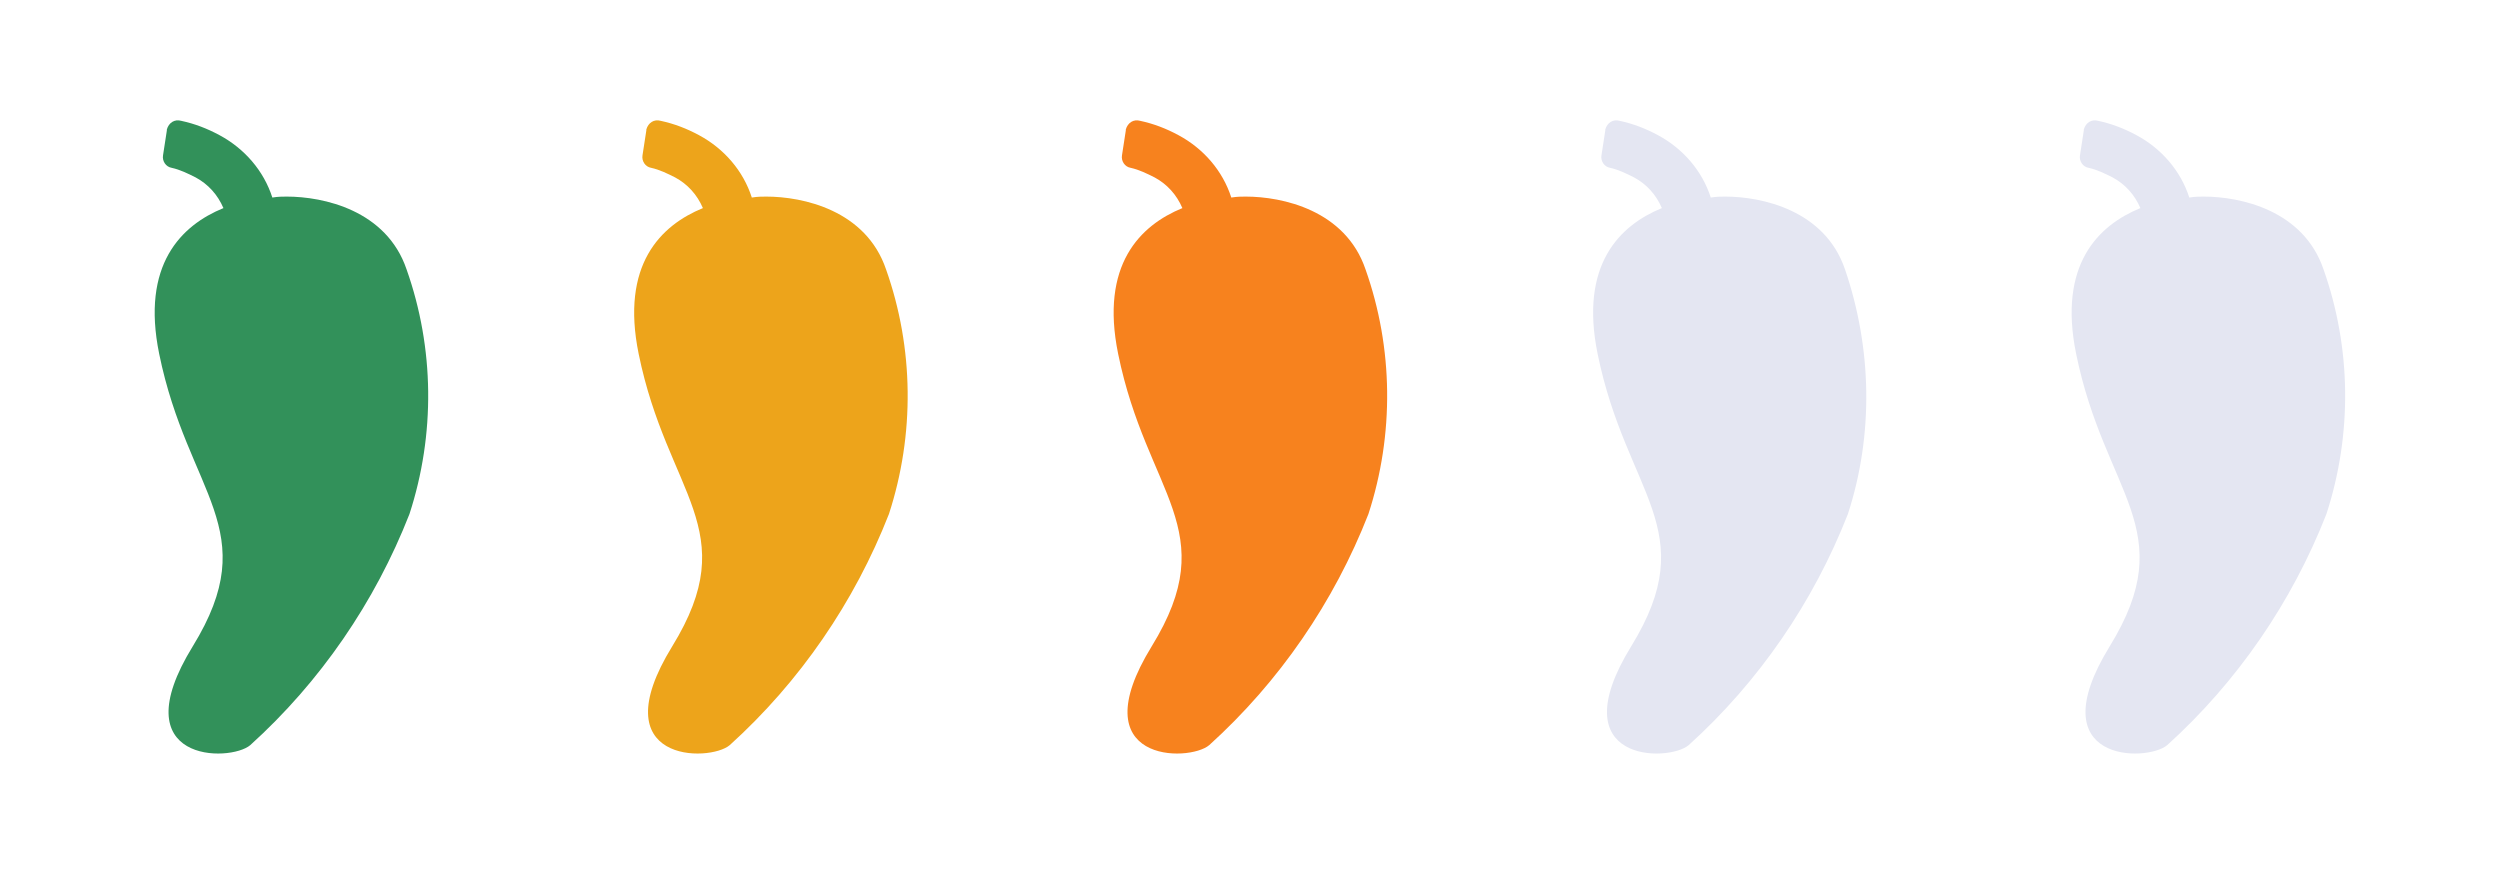 <?xml version="1.0" encoding="UTF-8"?>
<!-- Generator: Adobe Illustrator 27.3.1, SVG Export Plug-In . SVG Version: 6.00 Build 0)  -->
<svg xmlns="http://www.w3.org/2000/svg" xmlns:xlink="http://www.w3.org/1999/xlink" version="1.1" id="Layer_1" x="0px" y="0px" viewBox="0 0 260.7 91.1" style="enable-background:new 0 0 260.7 91.1;" xml:space="preserve">
<style type="text/css">
	.st0{fill:#32915A;}
	.st1{fill:#E4E6F2;}
	.st2{fill:#EDA41B;}
	.st3{fill:#F7821E;}
	.st4{fill:#F75913;}
	.st5{fill:#D31A1A;}
	.st6{opacity:0.41;}
	.st7{fill:#FFFFFF;}
</style>
<g>
	<path id="PEPPER-2_00000103969446453383443110000009569578121684251783_" class="st0" d="M42.4,28.1c-2.1-6.2-8.7-7.6-12.5-7.6   c-0.4,0-0.9,0-1.5,0.1c-0.9-2.8-2.9-5.1-5.5-6.5c-1.3-0.7-2.6-1.2-4-1.5c-0.7-0.2-1.3,0.2-1.5,0.9c0,0,0,0.1,0,0.1L17,16.2   c-0.1,0.6,0.3,1.2,0.9,1.3c0.9,0.2,1.7,0.6,2.5,1c1.3,0.7,2.3,1.8,2.9,3.2c-4.4,1.8-8.6,5.9-6.7,15.2c3,14.7,11,18.3,3.5,30.5   s3.9,12.1,6,10.3c7.3-6.6,13-14.9,16.6-24.1C45.4,45.3,45.3,36.3,42.4,28.1"></path>
	<path id="PEPPER-3_00000026151633408973999560000000920492871853404071_" class="st2" d="M92.4,28.1c-2.1-6.2-8.7-7.6-12.5-7.6   c-0.4,0-0.9,0-1.5,0.1c-0.9-2.8-2.9-5.1-5.5-6.5c-1.3-0.7-2.6-1.2-4-1.5c-0.7-0.2-1.3,0.2-1.5,0.9c0,0,0,0.1,0,0.1L67,16.2   c-0.1,0.6,0.3,1.2,0.9,1.3c0.9,0.2,1.7,0.6,2.5,1c1.3,0.7,2.3,1.8,2.9,3.2c-4.4,1.8-8.6,5.9-6.7,15.2c3,14.7,11,18.3,3.5,30.5   s3.9,12.1,6,10.3c7.3-6.6,13-14.9,16.6-24.1C95.4,45.3,95.3,36.3,92.4,28.1"></path>
	<path id="PEPPER-4_00000132061232243365347570000003222632892323420314_" class="st3" d="M142.4,28.1c-2.1-6.2-8.7-7.6-12.5-7.6   c-0.4,0-0.9,0-1.5,0.1c-0.9-2.8-2.9-5.1-5.5-6.5c-1.3-0.7-2.6-1.2-4-1.5c-0.7-0.2-1.3,0.2-1.5,0.9c0,0,0,0.1,0,0.1l-0.4,2.6   c-0.1,0.6,0.3,1.2,0.9,1.3c0.9,0.2,1.7,0.6,2.5,1c1.3,0.7,2.3,1.8,2.9,3.2c-4.4,1.8-8.6,5.9-6.7,15.2c3,14.7,11,18.3,3.5,30.5   c-7.5,12.2,3.9,12.1,6,10.3c7.3-6.6,13-14.9,16.6-24.1C145.4,45.3,145.3,36.3,142.4,28.1"></path>
	<path id="PEPPER-5_00000039129880889706563630000012651085215358786446_" class="st1" d="M192.4,28.1c-2.1-6.2-8.7-7.6-12.5-7.6   c-0.4,0-0.9,0-1.5,0.1c-0.9-2.8-2.9-5.1-5.5-6.5c-1.3-0.7-2.6-1.2-4-1.5c-0.7-0.2-1.3,0.2-1.5,0.9c0,0,0,0.1,0,0.1l-0.4,2.6   c-0.1,0.6,0.3,1.2,0.9,1.3c0.9,0.2,1.7,0.6,2.5,1c1.3,0.7,2.3,1.8,2.9,3.2c-4.4,1.8-8.6,5.9-6.7,15.2c3,14.7,11,18.3,3.5,30.5   s3.9,12.1,6,10.3c7.3-6.6,13-14.9,16.6-24.1C195.4,45.3,195.2,36.3,192.4,28.1"></path>
	<path id="PEPPER-6_00000101085016787469859370000013626849728283124110_" class="st1" d="M242.3,28.1c-2.1-6.2-8.7-7.6-12.5-7.6   c-0.4,0-0.9,0-1.5,0.1c-0.9-2.8-2.9-5.1-5.5-6.5c-1.3-0.7-2.6-1.2-4-1.5c-0.7-0.2-1.3,0.2-1.5,0.9c0,0,0,0.1,0,0.1l-0.4,2.6   c-0.1,0.6,0.3,1.2,0.9,1.3c0.9,0.2,1.7,0.6,2.5,1c1.3,0.7,2.3,1.8,2.9,3.2c-4.4,1.8-8.6,5.9-6.7,15.2c3,14.7,11,18.3,3.5,30.5   s3.9,12.1,6,10.3c7.3-6.6,13-14.9,16.6-24.1C245.3,45.3,245.2,36.3,242.3,28.1"></path>
</g>
</svg>
